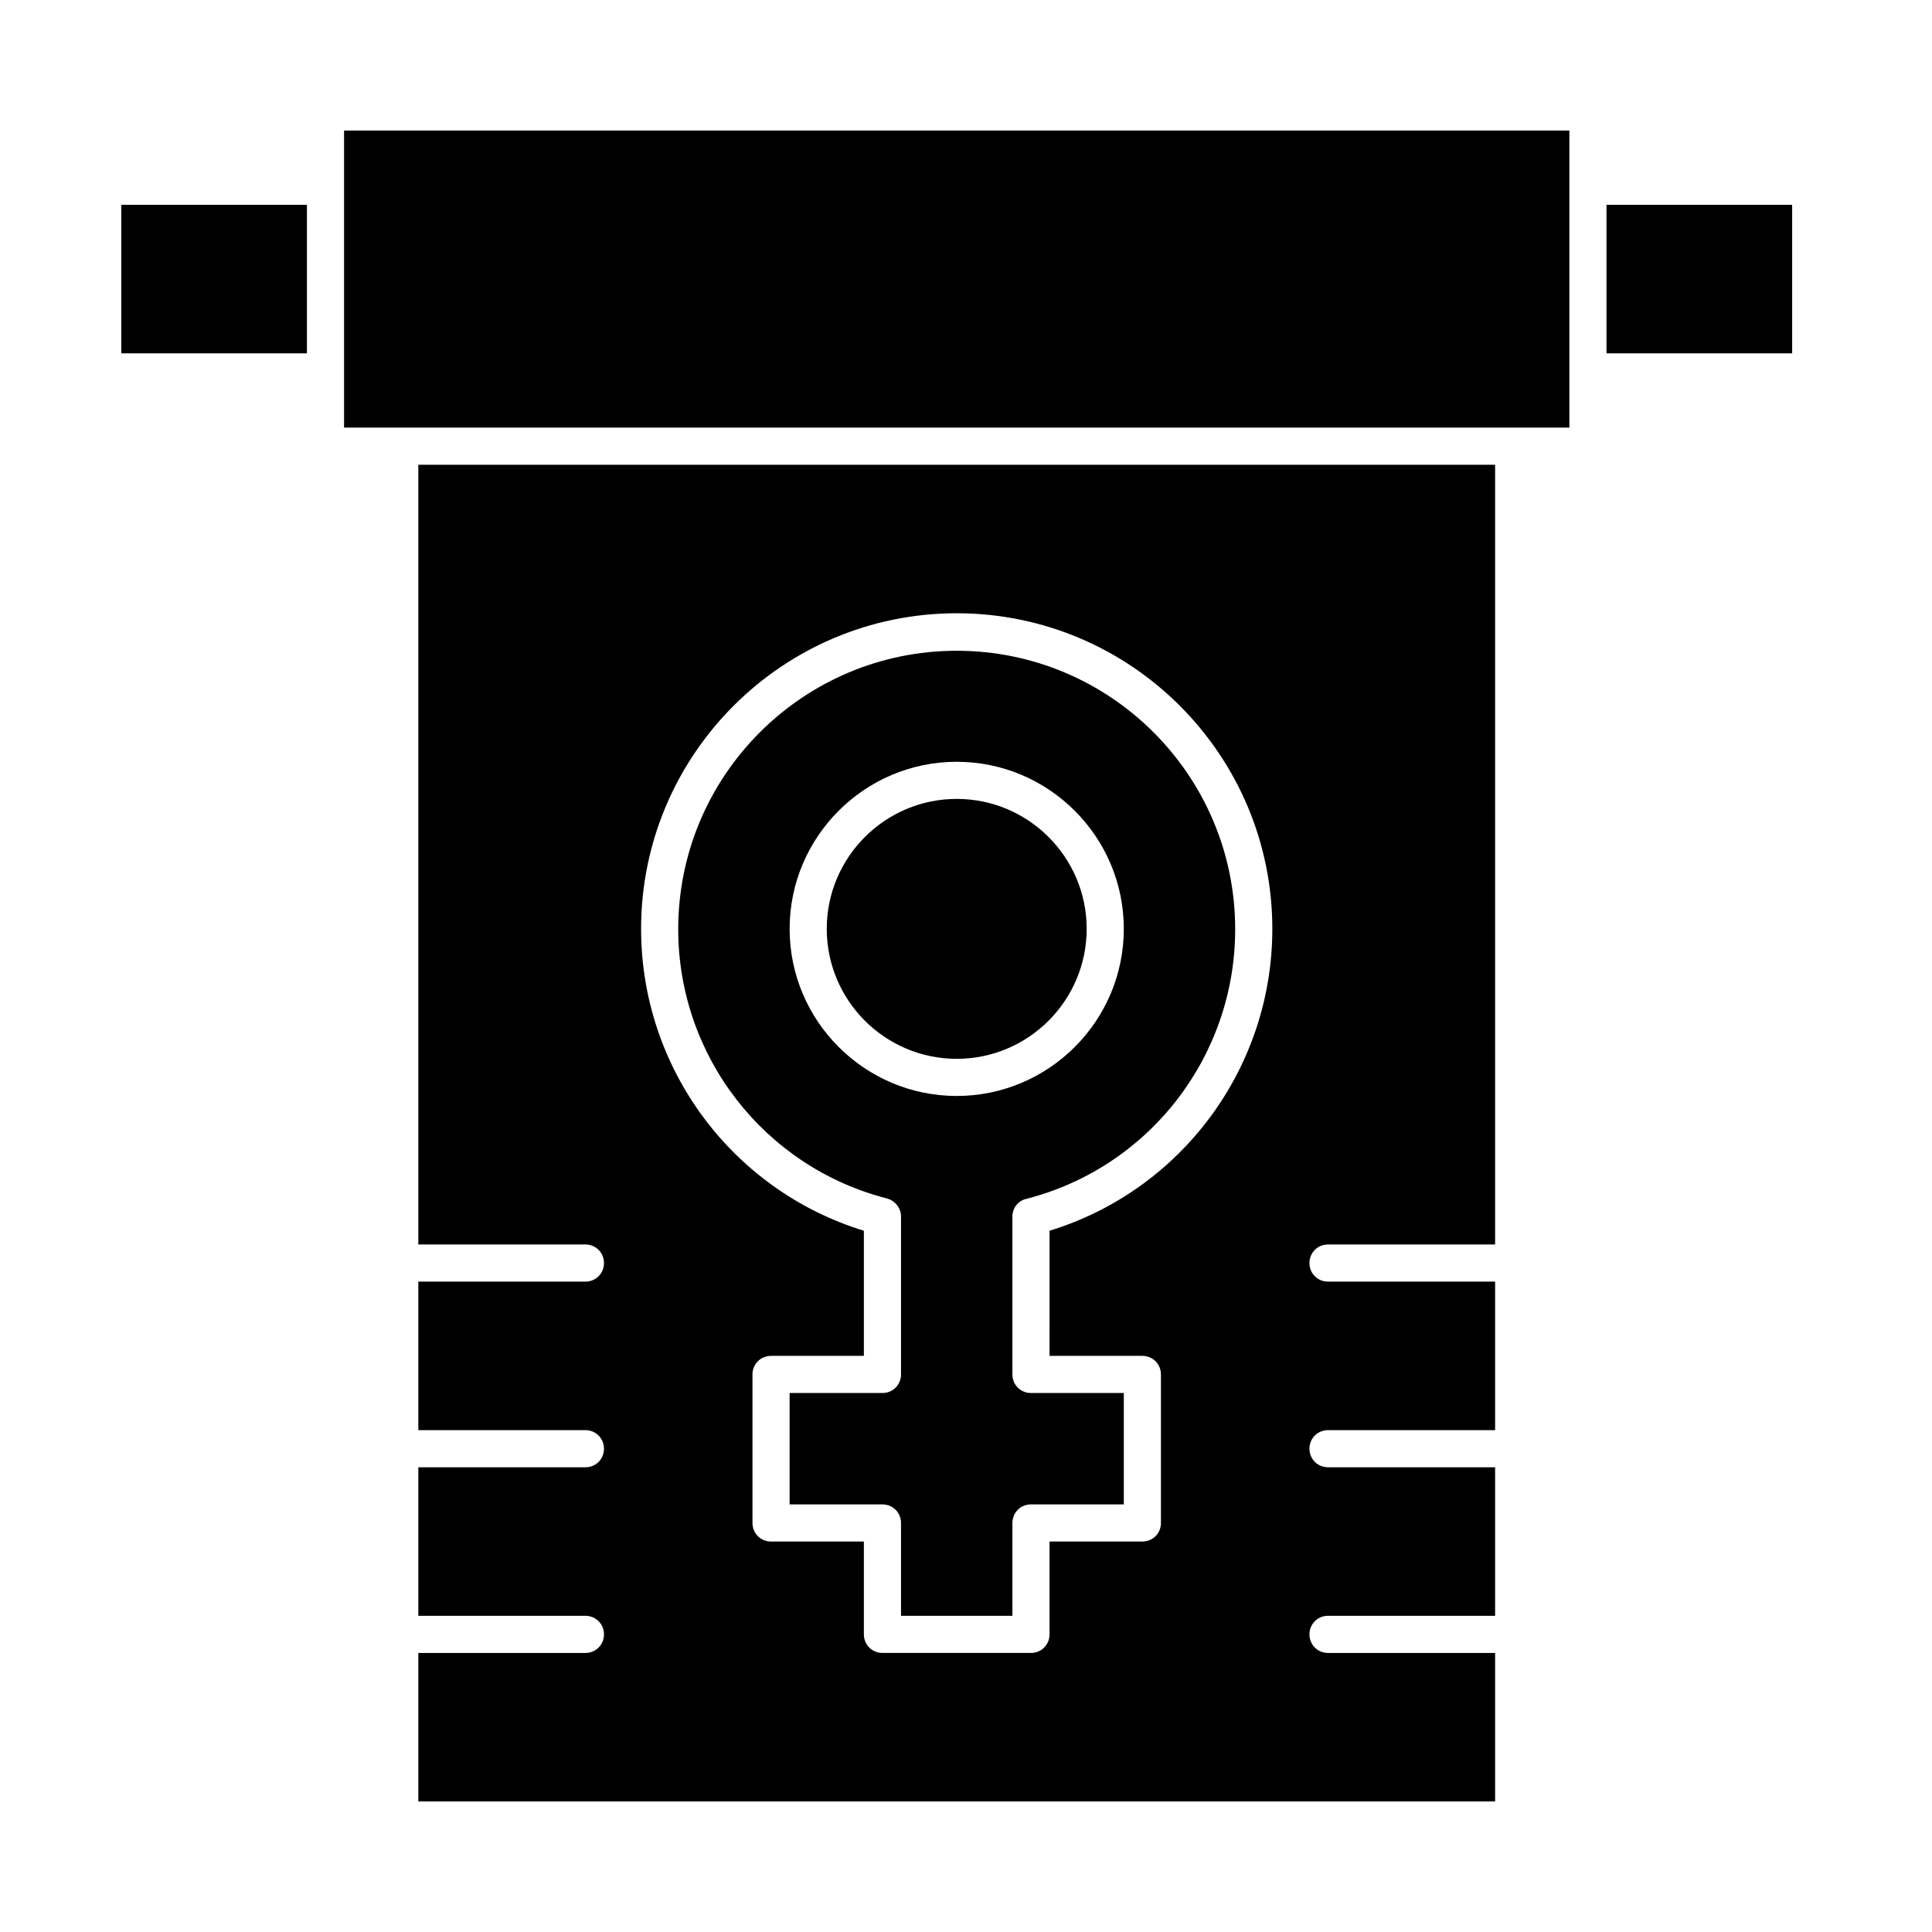 <?xml version="1.0" encoding="UTF-8"?>
<!-- Uploaded to: ICON Repo, www.svgrepo.com, Generator: ICON Repo Mixer Tools -->
<svg fill="#000000" width="800px" height="800px" version="1.1" viewBox="144 144 512 512" xmlns="http://www.w3.org/2000/svg">
 <g>
  <path d="m397.54 424.6c18.992 0 34.441-15.449 34.441-34.441s-15.449-34.441-34.441-34.441c-18.992 0-34.441 15.449-34.441 34.441s15.449 34.441 34.441 34.441z"/>
  <path d="m176.14 198.28h49.199v39.359h-49.199z"/>
  <path d="m379.04 461.6c2.164 0.59 3.738 2.559 3.738 4.723v41.918c0 2.754-2.164 4.922-4.922 4.922h-24.602v29.52h24.602c2.754 0 4.922 2.164 4.922 4.922v24.602h29.52v-24.602c0-2.754 2.164-4.922 4.922-4.922h24.602v-29.52h-24.602c-2.754 0-4.922-2.164-4.922-4.922v-41.82c0-2.262 1.477-4.231 3.738-4.723 32.57-8.363 55.301-37.785 55.301-71.438 0-40.738-33.062-73.801-73.801-73.801-40.738 0-73.801 33.062-73.801 73.801 0.004 33.555 22.734 62.977 55.305 71.34zm18.5-115.72c24.402 0 44.281 19.875 44.281 44.281 0 24.402-19.875 44.281-44.281 44.281-24.402 0-44.281-19.875-44.281-44.281s19.879-44.281 44.281-44.281z"/>
  <path d="m254.86 473.8h44.281c2.754 0 4.922 2.164 4.922 4.922 0 2.754-2.164 4.922-4.922 4.922h-44.281v39.359h44.281c2.754 0 4.922 2.164 4.922 4.922 0 2.754-2.164 4.922-4.922 4.922h-44.281v39.359h44.281c2.754 0 4.922 2.164 4.922 4.922 0 2.754-2.164 4.922-4.922 4.922h-44.281v39.359h285.36v-39.359h-44.281c-2.754 0-4.922-2.164-4.922-4.922 0-2.754 2.164-4.922 4.922-4.922h44.281v-39.359h-44.281c-2.754 0-4.922-2.164-4.922-4.922 0-2.754 2.164-4.922 4.922-4.922h44.281v-39.359h-44.281c-2.754 0-4.922-2.164-4.922-4.922 0-2.754 2.164-4.922 4.922-4.922h44.281v-206.64h-285.36zm142.68-167.28c46.148 0 83.641 37.492 83.641 83.641 0 36.898-24.109 69.273-59.039 80l-0.004 33.16h24.602c2.754 0 4.922 2.164 4.922 4.922v39.359c0 2.754-2.164 4.922-4.922 4.922h-24.602v24.602c0 2.754-2.164 4.922-4.922 4.922h-39.359c-2.754 0-4.922-2.164-4.922-4.922v-24.602h-24.602c-2.754 0-4.922-2.164-4.922-4.922v-39.359c0-2.754 2.164-4.922 4.922-4.922h24.602v-33.16c-34.934-10.727-59.039-43.098-59.039-80 0.004-46.152 37.496-83.641 83.645-83.641z"/>
  <path d="m235.18 193.36v63.957h324.72v-78.719h-324.72z"/>
  <path d="m569.74 198.28h49.199v39.359h-49.199z"/>
 </g>
</svg>